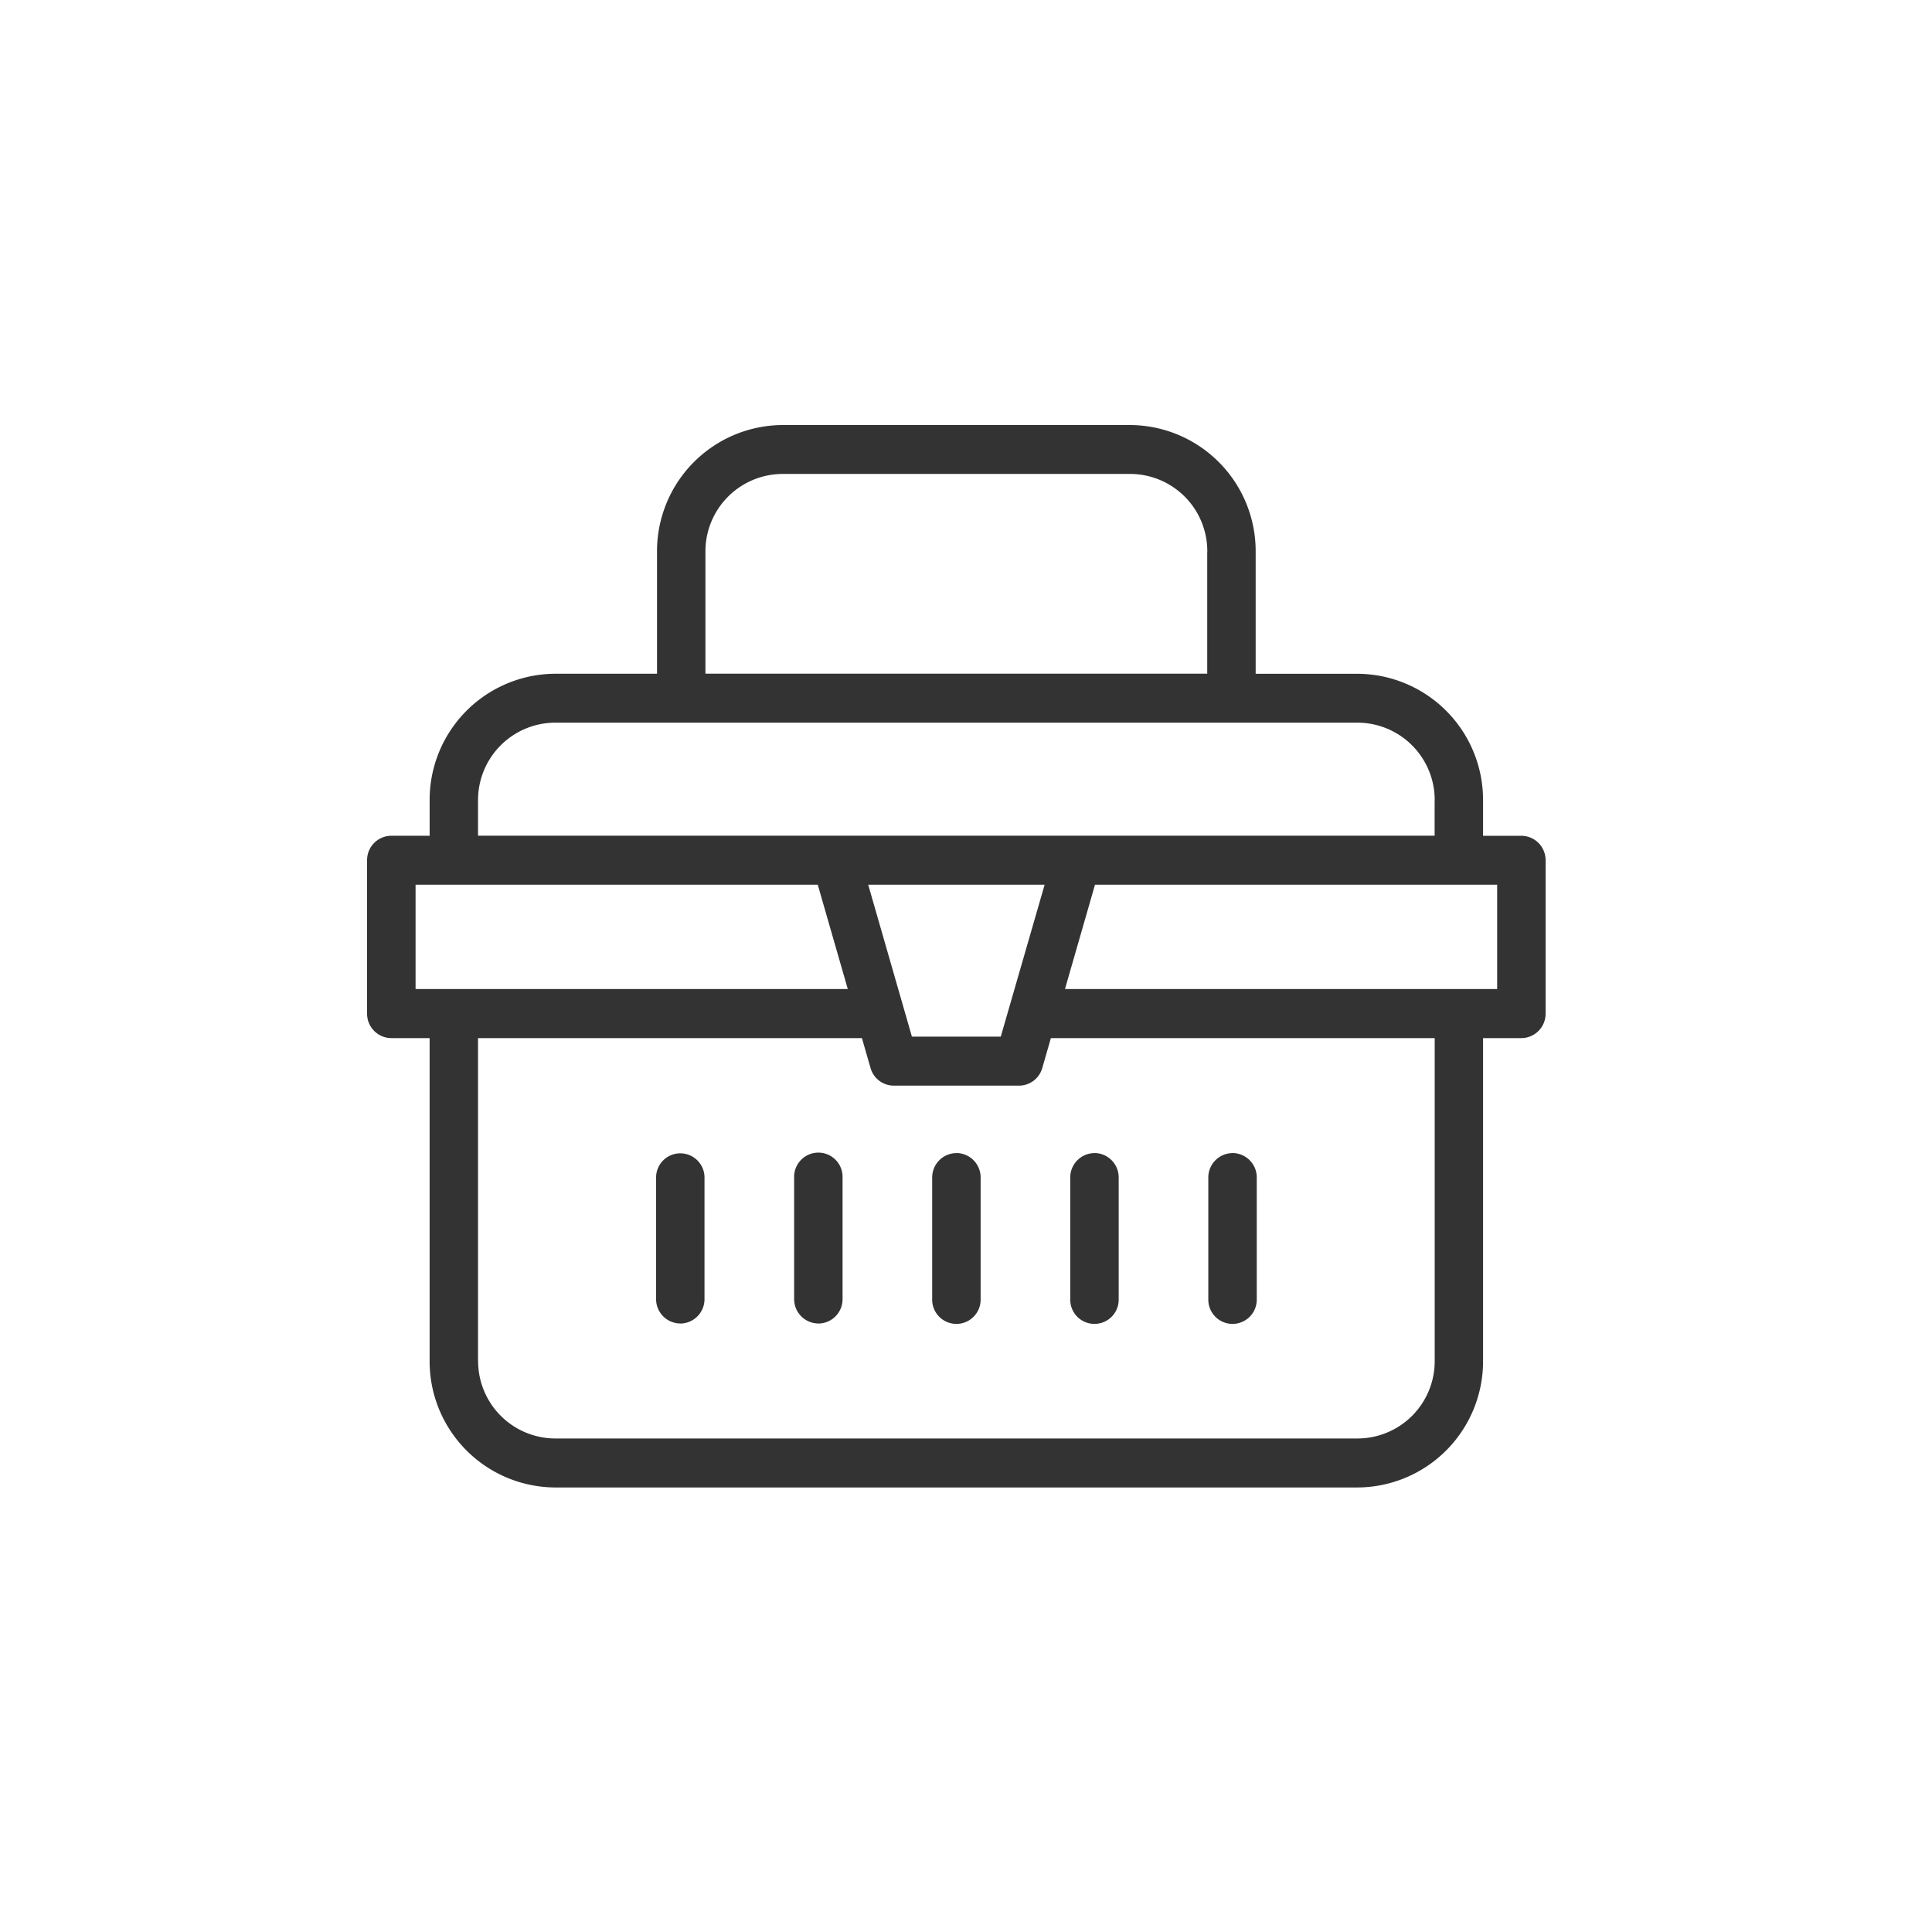 <svg xmlns="http://www.w3.org/2000/svg" width="100" height="100" viewBox="0 0 100 100"><rect x="0" y="0" width="100" height="100" fill="#333333" stroke="none"/><defs><style>.cls-1{fill:#fff;fill-rule:evenodd}</style></defs><path id="Shape_303.svg" data-name="Shape 303.svg" class="cls-1" d="M812 495H912V595H812V495zm78.747 53.732h-1.984v16.7a6.529 6.529.0 0 1-6.485 6.559H840.721a6.529 6.529.0 0 1-6.484-6.559v-16.7h-1.984A1.261 1.261.0 0 1 831 547.464v-7.937a1.26 1.26.0 0 1 1.254-1.268h1.984v-1.827a6.529 6.529.0 0 1 6.484-6.559h5.285v-6.316A6.53 6.53.0 0 1 852.491 517h18.018a6.53 6.53.0 0 1 6.484 6.559v6.316h5.285a6.529 6.529.0 0 1 6.485 6.559v1.827h1.984A1.26 1.26.0 0 1 892 539.527v7.937A1.261 1.261.0 0 1 890.747 548.732zm-54 16.7a4.005 4.005.0 0 0 3.978 4.023h41.557a4 4 0 0 0 3.978-4.023v-16.7H866.393l-.445 1.548a1.256 1.256.0 0 1-1.2.913h-6.489a1.254 1.254.0 0 1-1.2-.913l-.446-1.548H836.743v16.7zm29.323-24.64h-9.132l2.262 7.863H863.8zm-32.56.0v5.4h22.371l-1.554-5.4H833.506zm40.98-17.238a4 4 0 0 0-3.977-4.023H852.491a4.006 4.006.0 0 0-3.978 4.023v6.316h25.973v-6.316zm11.77 12.875a4.005 4.005.0 0 0-3.978-4.024H840.721a4.006 4.006.0 0 0-3.978 4.024v1.827h49.513v-1.827zm3.237 4.363H868.677l-1.554 5.4h22.37v-5.4zm-35.139 22.711a1.262 1.262.0 0 1-1.254-1.268v-6.286a1.254 1.254.0 1 1 2.507.0v6.286A1.261 1.261.0 0 1 854.354 563.506zm-7.146.0a1.261 1.261.0 0 1-1.253-1.268v-6.286a1.253 1.253.0 1 1 2.506.0v6.286A1.261 1.261.0 0 1 847.208 563.506zm14.292-8.822a1.261 1.261.0 0 1 1.253 1.268v6.286a1.254 1.254.0 1 1-2.507.0v-6.286A1.261 1.261.0 0 1 861.5 554.684zm7.146.0a1.261 1.261.0 0 1 1.253 1.268v6.286a1.254 1.254.0 1 1-2.507.0v-6.286A1.261 1.261.0 0 1 868.646 554.684zm7.145.0a1.261 1.261.0 0 1 1.254 1.268v6.286a1.254 1.254.0 1 1-2.507.0v-6.286A1.261 1.261.0 0 1 875.791 554.684z" transform="translate(-812 -495)"/></svg>
